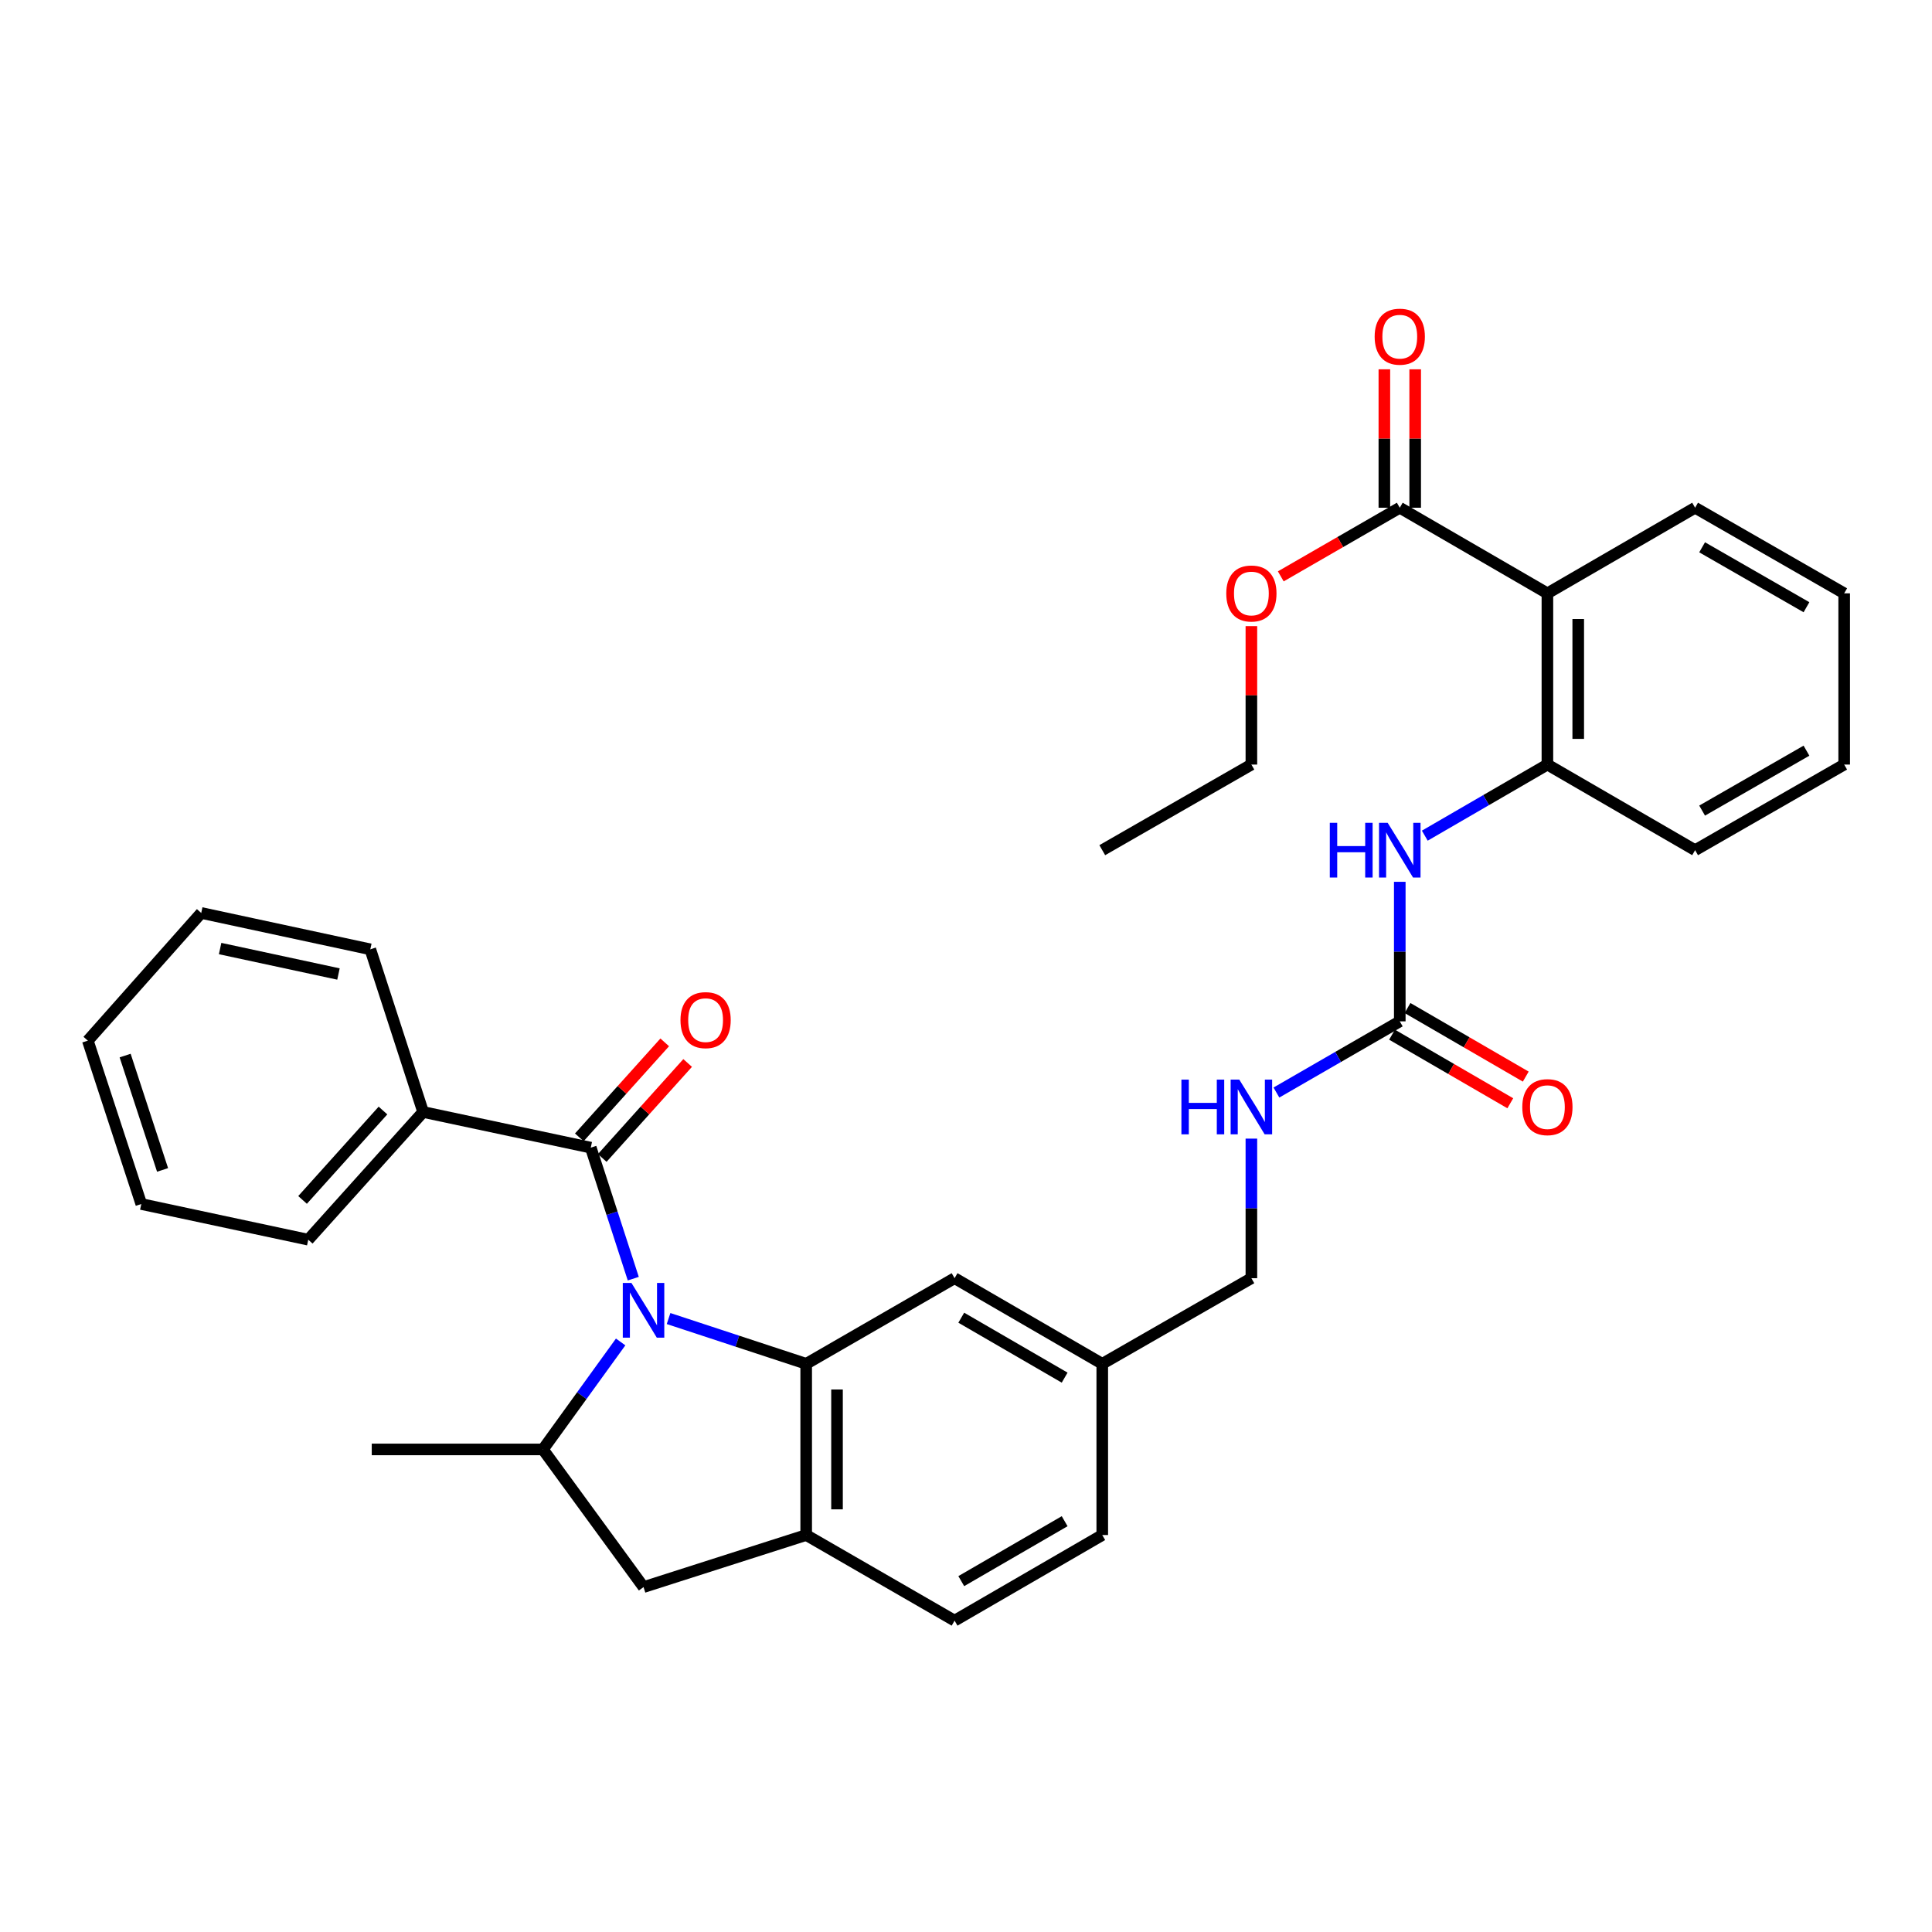 <?xml version='1.0' encoding='iso-8859-1'?>
<svg version='1.1' baseProfile='full'
              xmlns='http://www.w3.org/2000/svg'
                      xmlns:rdkit='http://www.rdkit.org/xml'
                      xmlns:xlink='http://www.w3.org/1999/xlink'
                  xml:space='preserve'
width='1000px' height='1000px' viewBox='0 0 1000 1000'>
<!-- END OF HEADER -->
<rect style='opacity:1.0;fill:#FFFFFF;stroke:none' width='1000' height='1000' x='0' y='0'> </rect>
<path class='bond-0' d='M 346.05,682.473 L 381.666,694.191' style='fill:none;fill-rule:evenodd;stroke:#0000FF;stroke-width:6px;stroke-linecap:butt;stroke-linejoin:miter;stroke-opacity:1' />
<path class='bond-0' d='M 381.666,694.191 L 417.283,705.91' style='fill:none;fill-rule:evenodd;stroke:#000000;stroke-width:6px;stroke-linecap:butt;stroke-linejoin:miter;stroke-opacity:1' />
<path class='bond-1' d='M 327.783,661.837 L 316.784,627.929' style='fill:none;fill-rule:evenodd;stroke:#0000FF;stroke-width:6px;stroke-linecap:butt;stroke-linejoin:miter;stroke-opacity:1' />
<path class='bond-1' d='M 316.784,627.929 L 305.785,594.022' style='fill:none;fill-rule:evenodd;stroke:#000000;stroke-width:6px;stroke-linecap:butt;stroke-linejoin:miter;stroke-opacity:1' />
<path class='bond-2' d='M 321.248,694.592 L 301.134,722.406' style='fill:none;fill-rule:evenodd;stroke:#0000FF;stroke-width:6px;stroke-linecap:butt;stroke-linejoin:miter;stroke-opacity:1' />
<path class='bond-2' d='M 301.134,722.406 L 281.019,750.22' style='fill:none;fill-rule:evenodd;stroke:#000000;stroke-width:6px;stroke-linecap:butt;stroke-linejoin:miter;stroke-opacity:1' />
<path class='bond-4' d='M 417.283,705.91 L 417.283,794.53' style='fill:none;fill-rule:evenodd;stroke:#000000;stroke-width:6px;stroke-linecap:butt;stroke-linejoin:miter;stroke-opacity:1' />
<path class='bond-4' d='M 433.238,719.203 L 433.238,781.237' style='fill:none;fill-rule:evenodd;stroke:#000000;stroke-width:6px;stroke-linecap:butt;stroke-linejoin:miter;stroke-opacity:1' />
<path class='bond-10' d='M 417.283,705.91 L 494.088,661.59' style='fill:none;fill-rule:evenodd;stroke:#000000;stroke-width:6px;stroke-linecap:butt;stroke-linejoin:miter;stroke-opacity:1' />
<path class='bond-12' d='M 311.717,599.356 L 333.822,574.775' style='fill:none;fill-rule:evenodd;stroke:#000000;stroke-width:6px;stroke-linecap:butt;stroke-linejoin:miter;stroke-opacity:1' />
<path class='bond-12' d='M 333.822,574.775 L 355.926,550.194' style='fill:none;fill-rule:evenodd;stroke:#FF0000;stroke-width:6px;stroke-linecap:butt;stroke-linejoin:miter;stroke-opacity:1' />
<path class='bond-12' d='M 299.853,588.687 L 321.958,564.106' style='fill:none;fill-rule:evenodd;stroke:#000000;stroke-width:6px;stroke-linecap:butt;stroke-linejoin:miter;stroke-opacity:1' />
<path class='bond-12' d='M 321.958,564.106 L 344.063,539.526' style='fill:none;fill-rule:evenodd;stroke:#FF0000;stroke-width:6px;stroke-linecap:butt;stroke-linejoin:miter;stroke-opacity:1' />
<path class='bond-13' d='M 305.785,594.022 L 219.008,575.558' style='fill:none;fill-rule:evenodd;stroke:#000000;stroke-width:6px;stroke-linecap:butt;stroke-linejoin:miter;stroke-opacity:1' />
<path class='bond-9' d='M 281.019,750.22 L 333.094,821.476' style='fill:none;fill-rule:evenodd;stroke:#000000;stroke-width:6px;stroke-linecap:butt;stroke-linejoin:miter;stroke-opacity:1' />
<path class='bond-22' d='M 281.019,750.22 L 192.417,750.22' style='fill:none;fill-rule:evenodd;stroke:#000000;stroke-width:6px;stroke-linecap:butt;stroke-linejoin:miter;stroke-opacity:1' />
<path class='bond-3' d='M 800.935,307.109 L 800.935,395.738' style='fill:none;fill-rule:evenodd;stroke:#000000;stroke-width:6px;stroke-linecap:butt;stroke-linejoin:miter;stroke-opacity:1' />
<path class='bond-3' d='M 816.89,320.403 L 816.89,382.444' style='fill:none;fill-rule:evenodd;stroke:#000000;stroke-width:6px;stroke-linecap:butt;stroke-linejoin:miter;stroke-opacity:1' />
<path class='bond-7' d='M 800.935,307.109 L 724.521,262.798' style='fill:none;fill-rule:evenodd;stroke:#000000;stroke-width:6px;stroke-linecap:butt;stroke-linejoin:miter;stroke-opacity:1' />
<path class='bond-21' d='M 800.935,307.109 L 877.386,262.798' style='fill:none;fill-rule:evenodd;stroke:#000000;stroke-width:6px;stroke-linecap:butt;stroke-linejoin:miter;stroke-opacity:1' />
<path class='bond-16' d='M 417.283,794.53 L 494.088,838.84' style='fill:none;fill-rule:evenodd;stroke:#000000;stroke-width:6px;stroke-linecap:butt;stroke-linejoin:miter;stroke-opacity:1' />
<path class='bond-33' d='M 417.283,794.53 L 333.094,821.476' style='fill:none;fill-rule:evenodd;stroke:#000000;stroke-width:6px;stroke-linecap:butt;stroke-linejoin:miter;stroke-opacity:1' />
<path class='bond-5' d='M 724.521,528.651 L 692.596,547.072' style='fill:none;fill-rule:evenodd;stroke:#000000;stroke-width:6px;stroke-linecap:butt;stroke-linejoin:miter;stroke-opacity:1' />
<path class='bond-5' d='M 692.596,547.072 L 660.672,565.493' style='fill:none;fill-rule:evenodd;stroke:#0000FF;stroke-width:6px;stroke-linecap:butt;stroke-linejoin:miter;stroke-opacity:1' />
<path class='bond-8' d='M 724.521,528.651 L 724.521,492.537' style='fill:none;fill-rule:evenodd;stroke:#000000;stroke-width:6px;stroke-linecap:butt;stroke-linejoin:miter;stroke-opacity:1' />
<path class='bond-8' d='M 724.521,492.537 L 724.521,456.423' style='fill:none;fill-rule:evenodd;stroke:#0000FF;stroke-width:6px;stroke-linecap:butt;stroke-linejoin:miter;stroke-opacity:1' />
<path class='bond-14' d='M 720.518,535.552 L 751.121,553.301' style='fill:none;fill-rule:evenodd;stroke:#000000;stroke-width:6px;stroke-linecap:butt;stroke-linejoin:miter;stroke-opacity:1' />
<path class='bond-14' d='M 751.121,553.301 L 781.725,571.05' style='fill:none;fill-rule:evenodd;stroke:#FF0000;stroke-width:6px;stroke-linecap:butt;stroke-linejoin:miter;stroke-opacity:1' />
<path class='bond-14' d='M 728.523,521.75 L 759.126,539.499' style='fill:none;fill-rule:evenodd;stroke:#000000;stroke-width:6px;stroke-linecap:butt;stroke-linejoin:miter;stroke-opacity:1' />
<path class='bond-14' d='M 759.126,539.499 L 789.729,557.249' style='fill:none;fill-rule:evenodd;stroke:#FF0000;stroke-width:6px;stroke-linecap:butt;stroke-linejoin:miter;stroke-opacity:1' />
<path class='bond-6' d='M 800.935,395.738 L 769.202,414.139' style='fill:none;fill-rule:evenodd;stroke:#000000;stroke-width:6px;stroke-linecap:butt;stroke-linejoin:miter;stroke-opacity:1' />
<path class='bond-6' d='M 769.202,414.139 L 737.469,432.54' style='fill:none;fill-rule:evenodd;stroke:#0000FF;stroke-width:6px;stroke-linecap:butt;stroke-linejoin:miter;stroke-opacity:1' />
<path class='bond-23' d='M 800.935,395.738 L 877.386,440.048' style='fill:none;fill-rule:evenodd;stroke:#000000;stroke-width:6px;stroke-linecap:butt;stroke-linejoin:miter;stroke-opacity:1' />
<path class='bond-15' d='M 732.498,262.798 L 732.498,226.976' style='fill:none;fill-rule:evenodd;stroke:#000000;stroke-width:6px;stroke-linecap:butt;stroke-linejoin:miter;stroke-opacity:1' />
<path class='bond-15' d='M 732.498,226.976 L 732.498,191.153' style='fill:none;fill-rule:evenodd;stroke:#FF0000;stroke-width:6px;stroke-linecap:butt;stroke-linejoin:miter;stroke-opacity:1' />
<path class='bond-15' d='M 716.543,262.798 L 716.543,226.976' style='fill:none;fill-rule:evenodd;stroke:#000000;stroke-width:6px;stroke-linecap:butt;stroke-linejoin:miter;stroke-opacity:1' />
<path class='bond-15' d='M 716.543,226.976 L 716.543,191.153' style='fill:none;fill-rule:evenodd;stroke:#FF0000;stroke-width:6px;stroke-linecap:butt;stroke-linejoin:miter;stroke-opacity:1' />
<path class='bond-19' d='M 724.521,262.798 L 693.726,280.564' style='fill:none;fill-rule:evenodd;stroke:#000000;stroke-width:6px;stroke-linecap:butt;stroke-linejoin:miter;stroke-opacity:1' />
<path class='bond-19' d='M 693.726,280.564 L 662.932,298.33' style='fill:none;fill-rule:evenodd;stroke:#FF0000;stroke-width:6px;stroke-linecap:butt;stroke-linejoin:miter;stroke-opacity:1' />
<path class='bond-17' d='M 494.088,661.59 L 570.529,705.91' style='fill:none;fill-rule:evenodd;stroke:#000000;stroke-width:6px;stroke-linecap:butt;stroke-linejoin:miter;stroke-opacity:1' />
<path class='bond-17' d='M 497.552,682.041 L 551.061,713.064' style='fill:none;fill-rule:evenodd;stroke:#000000;stroke-width:6px;stroke-linecap:butt;stroke-linejoin:miter;stroke-opacity:1' />
<path class='bond-11' d='M 647.716,589.346 L 647.716,625.468' style='fill:none;fill-rule:evenodd;stroke:#0000FF;stroke-width:6px;stroke-linecap:butt;stroke-linejoin:miter;stroke-opacity:1' />
<path class='bond-11' d='M 647.716,625.468 L 647.716,661.59' style='fill:none;fill-rule:evenodd;stroke:#000000;stroke-width:6px;stroke-linecap:butt;stroke-linejoin:miter;stroke-opacity:1' />
<path class='bond-24' d='M 219.008,575.558 L 159.55,641.665' style='fill:none;fill-rule:evenodd;stroke:#000000;stroke-width:6px;stroke-linecap:butt;stroke-linejoin:miter;stroke-opacity:1' />
<path class='bond-24' d='M 198.227,574.805 L 156.606,621.079' style='fill:none;fill-rule:evenodd;stroke:#000000;stroke-width:6px;stroke-linecap:butt;stroke-linejoin:miter;stroke-opacity:1' />
<path class='bond-25' d='M 219.008,575.558 L 191.672,491.37' style='fill:none;fill-rule:evenodd;stroke:#000000;stroke-width:6px;stroke-linecap:butt;stroke-linejoin:miter;stroke-opacity:1' />
<path class='bond-34' d='M 494.088,838.84 L 570.529,794.53' style='fill:none;fill-rule:evenodd;stroke:#000000;stroke-width:6px;stroke-linecap:butt;stroke-linejoin:miter;stroke-opacity:1' />
<path class='bond-34' d='M 497.553,818.39 L 551.062,787.373' style='fill:none;fill-rule:evenodd;stroke:#000000;stroke-width:6px;stroke-linecap:butt;stroke-linejoin:miter;stroke-opacity:1' />
<path class='bond-18' d='M 570.529,705.91 L 647.716,661.59' style='fill:none;fill-rule:evenodd;stroke:#000000;stroke-width:6px;stroke-linecap:butt;stroke-linejoin:miter;stroke-opacity:1' />
<path class='bond-20' d='M 570.529,705.91 L 570.529,794.53' style='fill:none;fill-rule:evenodd;stroke:#000000;stroke-width:6px;stroke-linecap:butt;stroke-linejoin:miter;stroke-opacity:1' />
<path class='bond-26' d='M 647.716,324.084 L 647.716,359.911' style='fill:none;fill-rule:evenodd;stroke:#FF0000;stroke-width:6px;stroke-linecap:butt;stroke-linejoin:miter;stroke-opacity:1' />
<path class='bond-26' d='M 647.716,359.911 L 647.716,395.738' style='fill:none;fill-rule:evenodd;stroke:#000000;stroke-width:6px;stroke-linecap:butt;stroke-linejoin:miter;stroke-opacity:1' />
<path class='bond-36' d='M 877.386,262.798 L 954.545,307.109' style='fill:none;fill-rule:evenodd;stroke:#000000;stroke-width:6px;stroke-linecap:butt;stroke-linejoin:miter;stroke-opacity:1' />
<path class='bond-36' d='M 881.014,283.281 L 935.026,314.298' style='fill:none;fill-rule:evenodd;stroke:#000000;stroke-width:6px;stroke-linecap:butt;stroke-linejoin:miter;stroke-opacity:1' />
<path class='bond-28' d='M 877.386,440.048 L 954.545,395.738' style='fill:none;fill-rule:evenodd;stroke:#000000;stroke-width:6px;stroke-linecap:butt;stroke-linejoin:miter;stroke-opacity:1' />
<path class='bond-28' d='M 881.014,419.566 L 935.026,388.549' style='fill:none;fill-rule:evenodd;stroke:#000000;stroke-width:6px;stroke-linecap:butt;stroke-linejoin:miter;stroke-opacity:1' />
<path class='bond-31' d='M 159.55,641.665 L 73.136,623.201' style='fill:none;fill-rule:evenodd;stroke:#000000;stroke-width:6px;stroke-linecap:butt;stroke-linejoin:miter;stroke-opacity:1' />
<path class='bond-30' d='M 191.672,491.37 L 104.16,472.543' style='fill:none;fill-rule:evenodd;stroke:#000000;stroke-width:6px;stroke-linecap:butt;stroke-linejoin:miter;stroke-opacity:1' />
<path class='bond-30' d='M 175.19,504.144 L 113.931,490.965' style='fill:none;fill-rule:evenodd;stroke:#000000;stroke-width:6px;stroke-linecap:butt;stroke-linejoin:miter;stroke-opacity:1' />
<path class='bond-29' d='M 647.716,395.738 L 570.529,440.048' style='fill:none;fill-rule:evenodd;stroke:#000000;stroke-width:6px;stroke-linecap:butt;stroke-linejoin:miter;stroke-opacity:1' />
<path class='bond-27' d='M 954.545,307.109 L 954.545,395.738' style='fill:none;fill-rule:evenodd;stroke:#000000;stroke-width:6px;stroke-linecap:butt;stroke-linejoin:miter;stroke-opacity:1' />
<path class='bond-32' d='M 104.16,472.543 L 45.455,538.64' style='fill:none;fill-rule:evenodd;stroke:#000000;stroke-width:6px;stroke-linecap:butt;stroke-linejoin:miter;stroke-opacity:1' />
<path class='bond-35' d='M 73.136,623.201 L 45.455,538.64' style='fill:none;fill-rule:evenodd;stroke:#000000;stroke-width:6px;stroke-linecap:butt;stroke-linejoin:miter;stroke-opacity:1' />
<path class='bond-35' d='M 84.147,605.553 L 64.77,546.361' style='fill:none;fill-rule:evenodd;stroke:#000000;stroke-width:6px;stroke-linecap:butt;stroke-linejoin:miter;stroke-opacity:1' />
<path  class='atom-0' d='M 326.834 664.05
L 336.114 679.05
Q 337.034 680.53, 338.514 683.21
Q 339.994 685.89, 340.074 686.05
L 340.074 664.05
L 343.834 664.05
L 343.834 692.37
L 339.954 692.37
L 329.994 675.97
Q 328.834 674.05, 327.594 671.85
Q 326.394 669.65, 326.034 668.97
L 326.034 692.37
L 322.354 692.37
L 322.354 664.05
L 326.834 664.05
' fill='#0000FF'/>
<path  class='atom-9' d='M 688.301 425.888
L 692.141 425.888
L 692.141 437.928
L 706.621 437.928
L 706.621 425.888
L 710.461 425.888
L 710.461 454.208
L 706.621 454.208
L 706.621 441.128
L 692.141 441.128
L 692.141 454.208
L 688.301 454.208
L 688.301 425.888
' fill='#0000FF'/>
<path  class='atom-9' d='M 718.261 425.888
L 727.541 440.888
Q 728.461 442.368, 729.941 445.048
Q 731.421 447.728, 731.501 447.888
L 731.501 425.888
L 735.261 425.888
L 735.261 454.208
L 731.381 454.208
L 721.421 437.808
Q 720.261 435.888, 719.021 433.688
Q 717.821 431.488, 717.461 430.808
L 717.461 454.208
L 713.781 454.208
L 713.781 425.888
L 718.261 425.888
' fill='#0000FF'/>
<path  class='atom-12' d='M 611.496 558.81
L 615.336 558.81
L 615.336 570.85
L 629.816 570.85
L 629.816 558.81
L 633.656 558.81
L 633.656 587.13
L 629.816 587.13
L 629.816 574.05
L 615.336 574.05
L 615.336 587.13
L 611.496 587.13
L 611.496 558.81
' fill='#0000FF'/>
<path  class='atom-12' d='M 641.456 558.81
L 650.736 573.81
Q 651.656 575.29, 653.136 577.97
Q 654.616 580.65, 654.696 580.81
L 654.696 558.81
L 658.456 558.81
L 658.456 587.13
L 654.576 587.13
L 644.616 570.73
Q 643.456 568.81, 642.216 566.61
Q 641.016 564.41, 640.656 563.73
L 640.656 587.13
L 636.976 587.13
L 636.976 558.81
L 641.456 558.81
' fill='#0000FF'/>
<path  class='atom-13' d='M 352.217 528.013
Q 352.217 521.213, 355.577 517.413
Q 358.937 513.613, 365.217 513.613
Q 371.497 513.613, 374.857 517.413
Q 378.217 521.213, 378.217 528.013
Q 378.217 534.893, 374.817 538.813
Q 371.417 542.693, 365.217 542.693
Q 358.977 542.693, 355.577 538.813
Q 352.217 534.933, 352.217 528.013
M 365.217 539.493
Q 369.537 539.493, 371.857 536.613
Q 374.217 533.693, 374.217 528.013
Q 374.217 522.453, 371.857 519.653
Q 369.537 516.813, 365.217 516.813
Q 360.897 516.813, 358.537 519.613
Q 356.217 522.413, 356.217 528.013
Q 356.217 533.733, 358.537 536.613
Q 360.897 539.493, 365.217 539.493
' fill='#FF0000'/>
<path  class='atom-15' d='M 787.935 573.05
Q 787.935 566.25, 791.295 562.45
Q 794.655 558.65, 800.935 558.65
Q 807.215 558.65, 810.575 562.45
Q 813.935 566.25, 813.935 573.05
Q 813.935 579.93, 810.535 583.85
Q 807.135 587.73, 800.935 587.73
Q 794.695 587.73, 791.295 583.85
Q 787.935 579.97, 787.935 573.05
M 800.935 584.53
Q 805.255 584.53, 807.575 581.65
Q 809.935 578.73, 809.935 573.05
Q 809.935 567.49, 807.575 564.69
Q 805.255 561.85, 800.935 561.85
Q 796.615 561.85, 794.255 564.65
Q 791.935 567.45, 791.935 573.05
Q 791.935 578.77, 794.255 581.65
Q 796.615 584.53, 800.935 584.53
' fill='#FF0000'/>
<path  class='atom-16' d='M 711.521 174.258
Q 711.521 167.458, 714.881 163.658
Q 718.241 159.858, 724.521 159.858
Q 730.801 159.858, 734.161 163.658
Q 737.521 167.458, 737.521 174.258
Q 737.521 181.138, 734.121 185.058
Q 730.721 188.938, 724.521 188.938
Q 718.281 188.938, 714.881 185.058
Q 711.521 181.178, 711.521 174.258
M 724.521 185.738
Q 728.841 185.738, 731.161 182.858
Q 733.521 179.938, 733.521 174.258
Q 733.521 168.698, 731.161 165.898
Q 728.841 163.058, 724.521 163.058
Q 720.201 163.058, 717.841 165.858
Q 715.521 168.658, 715.521 174.258
Q 715.521 179.978, 717.841 182.858
Q 720.201 185.738, 724.521 185.738
' fill='#FF0000'/>
<path  class='atom-20' d='M 634.716 307.189
Q 634.716 300.389, 638.076 296.589
Q 641.436 292.789, 647.716 292.789
Q 653.996 292.789, 657.356 296.589
Q 660.716 300.389, 660.716 307.189
Q 660.716 314.069, 657.316 317.989
Q 653.916 321.869, 647.716 321.869
Q 641.476 321.869, 638.076 317.989
Q 634.716 314.109, 634.716 307.189
M 647.716 318.669
Q 652.036 318.669, 654.356 315.789
Q 656.716 312.869, 656.716 307.189
Q 656.716 301.629, 654.356 298.829
Q 652.036 295.989, 647.716 295.989
Q 643.396 295.989, 641.036 298.789
Q 638.716 301.589, 638.716 307.189
Q 638.716 312.909, 641.036 315.789
Q 643.396 318.669, 647.716 318.669
' fill='#FF0000'/>
</svg>
